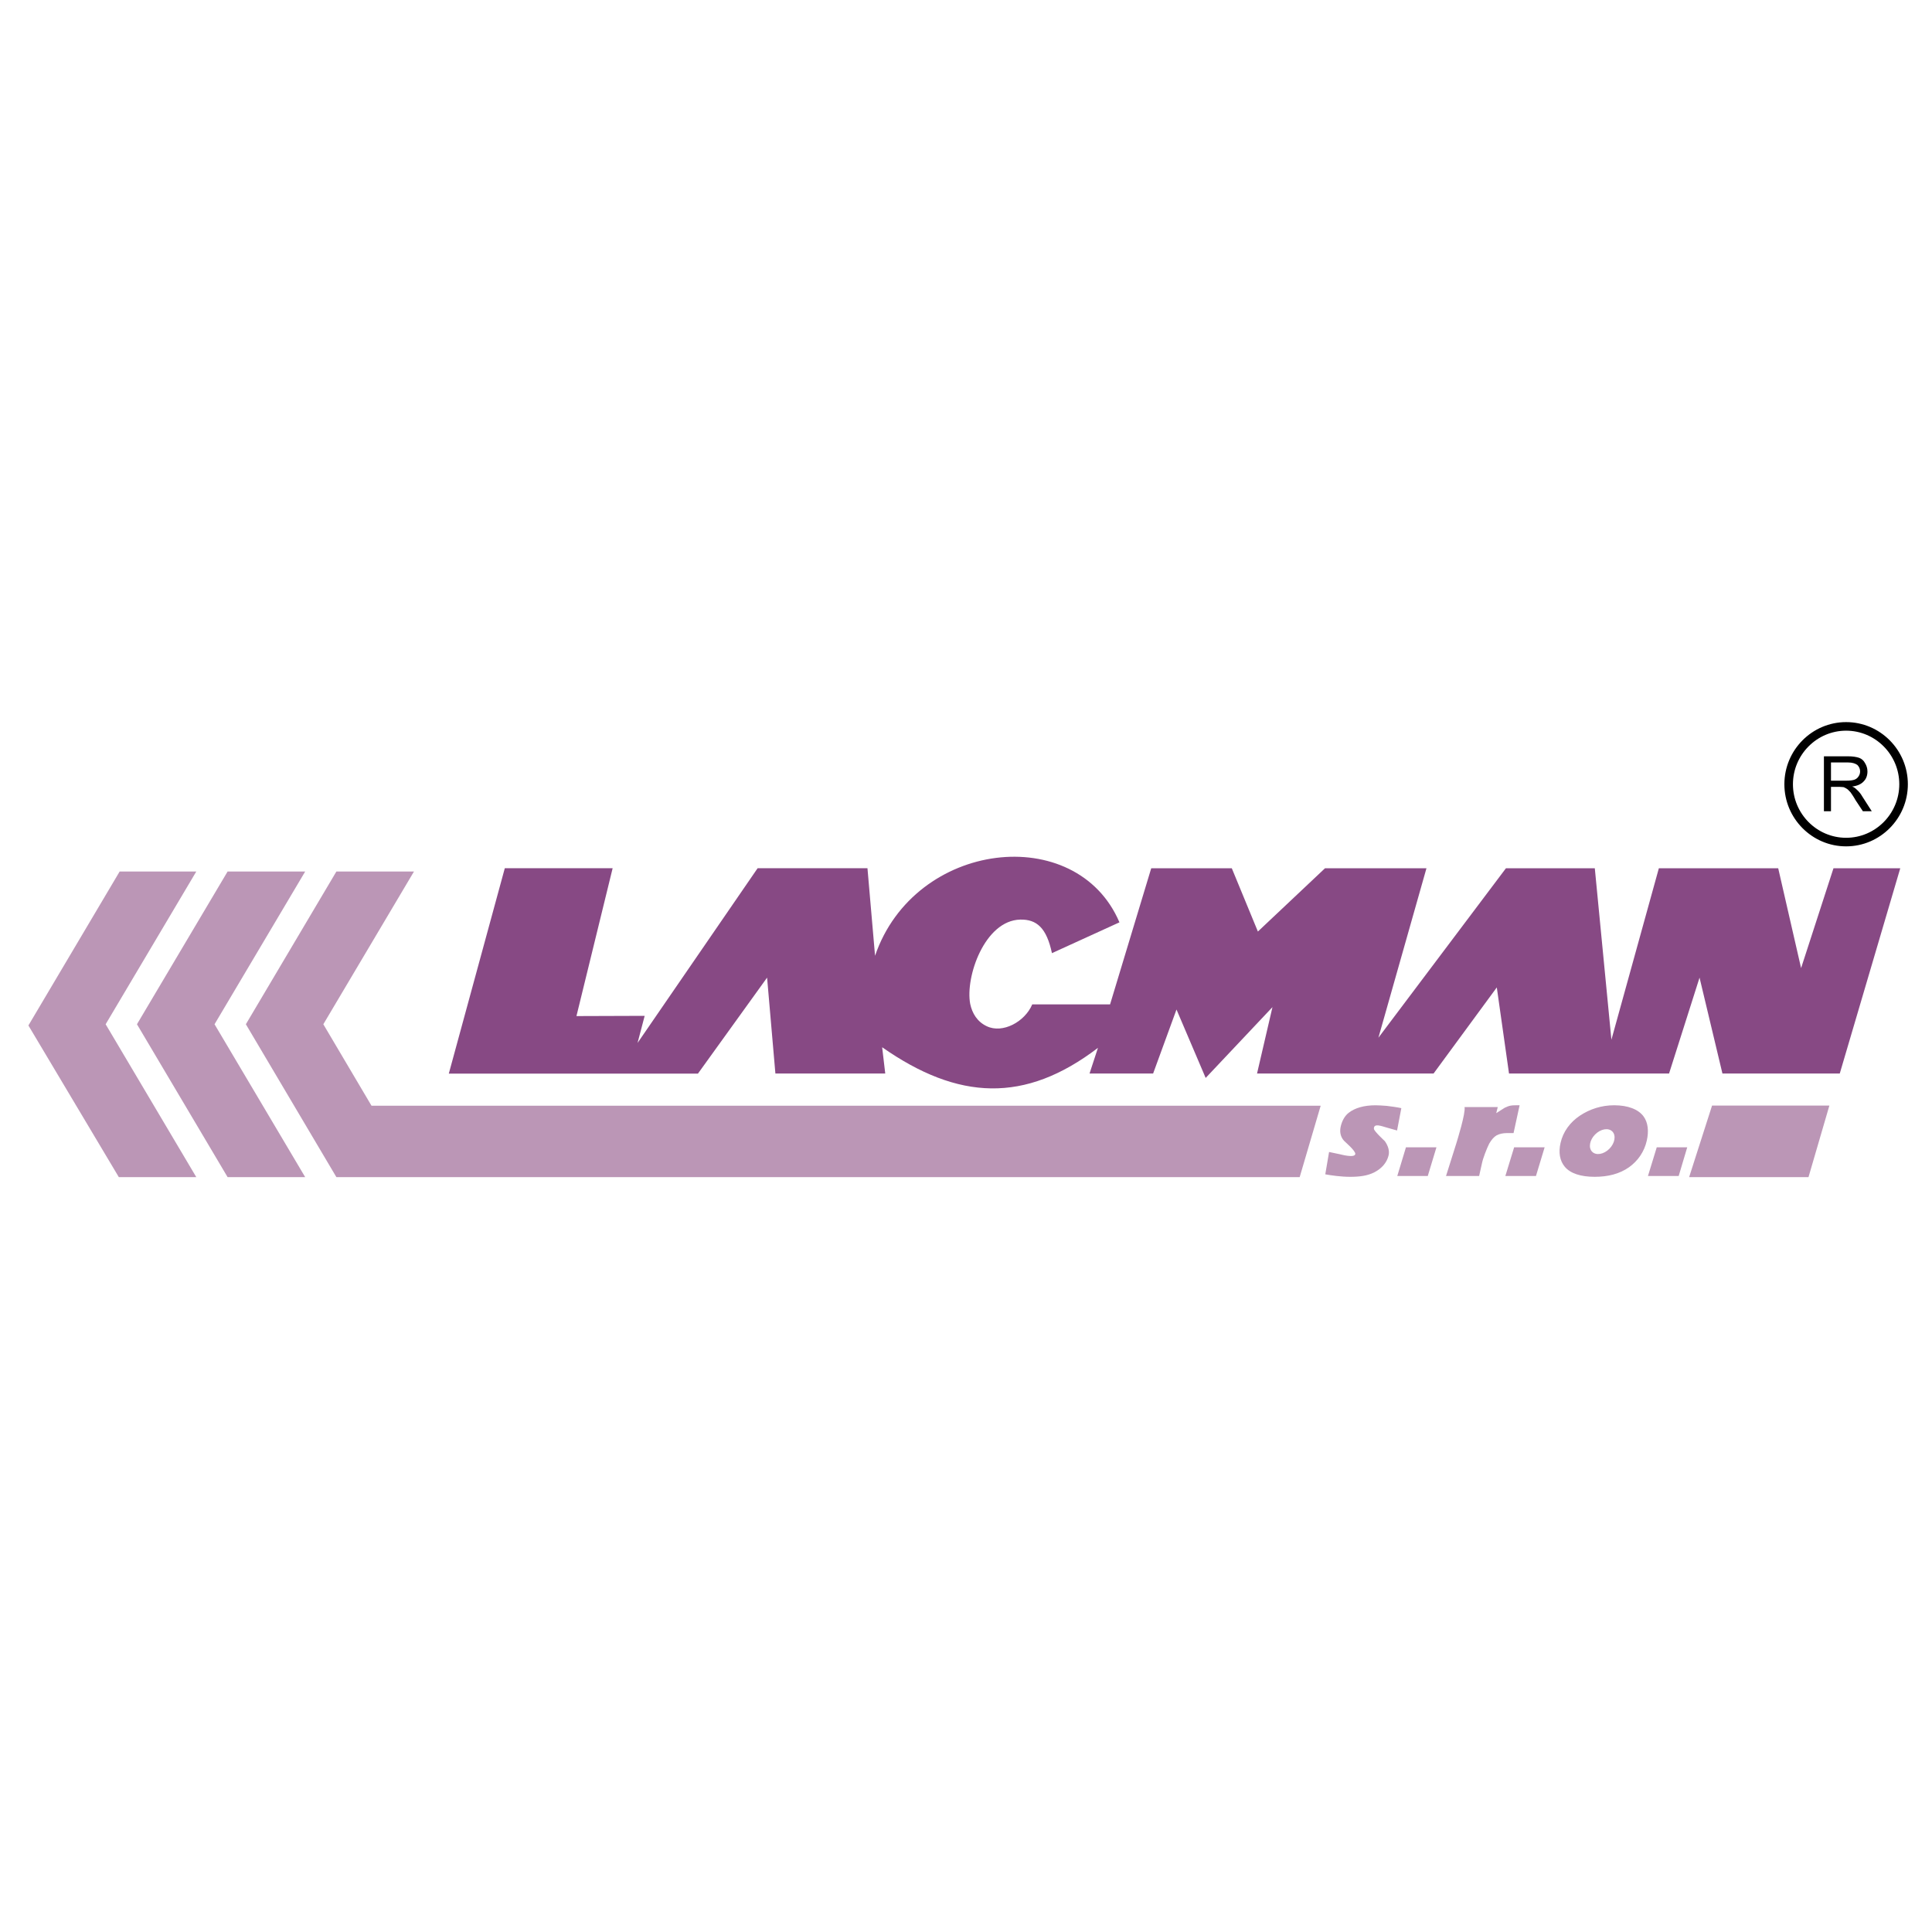 <?xml version="1.0" encoding="utf-8"?>
<!-- Generator: Adobe Illustrator 13.0.0, SVG Export Plug-In . SVG Version: 6.00 Build 14948)  -->
<!DOCTYPE svg PUBLIC "-//W3C//DTD SVG 1.0//EN" "http://www.w3.org/TR/2001/REC-SVG-20010904/DTD/svg10.dtd">
<svg version="1.0" id="Layer_1" xmlns="http://www.w3.org/2000/svg" xmlns:xlink="http://www.w3.org/1999/xlink" x="0px" y="0px"
	 width="192.756px" height="192.756px" viewBox="0 0 192.756 192.756" enable-background="new 0 0 192.756 192.756"
	 xml:space="preserve">
<g>
	<polygon fill-rule="evenodd" clip-rule="evenodd" fill="#FFFFFF" points="0,0 192.756,0 192.756,192.756 0,192.756 0,0 	"/>
	
		<path fill-rule="evenodd" clip-rule="evenodd" fill="#FFFFFF" stroke="#000000" stroke-width="0.855" stroke-miterlimit="2.613" d="
		M184.188,84.014c3.157,0,5.732-2.592,5.732-5.771c0-3.178-2.575-5.771-5.732-5.771s-5.733,2.593-5.733,5.771
		C178.455,81.422,181.031,84.014,184.188,84.014L184.188,84.014z"/>
	<path fill-rule="evenodd" clip-rule="evenodd" d="M181.973,80.936v-5.48h2.386c0.489,0,0.856,0.062,1.132,0.154
		c0.244,0.092,0.459,0.277,0.581,0.523c0.153,0.247,0.244,0.523,0.244,0.832c0,0.4-0.122,0.739-0.366,0.985
		c-0.245,0.277-0.643,0.462-1.163,0.523c0.185,0.062,0.337,0.185,0.429,0.277c0.214,0.185,0.428,0.431,0.581,0.708l0.948,1.478
		h-0.887l-0.734-1.108c-0.184-0.339-0.367-0.585-0.489-0.77c-0.153-0.154-0.275-0.309-0.397-0.37
		c-0.092-0.062-0.214-0.123-0.306-0.154c-0.092,0-0.245-0.03-0.429-0.03h-0.826v2.432H181.973L181.973,80.936z M182.676,77.887
		h1.561c0.306,0,0.581-0.031,0.765-0.092s0.336-0.185,0.428-0.338c0.092-0.124,0.153-0.308,0.153-0.493
		c0-0.247-0.092-0.462-0.275-0.646c-0.214-0.154-0.521-0.247-0.918-0.247h-1.713V77.887L182.676,77.887z"/>
	<polygon fill-rule="evenodd" clip-rule="evenodd" fill="#FFFFFF" points="15.253,120.283 52.903,120.283 52.903,83.86 
		15.253,83.86 15.253,120.283 	"/>
	<path fill-rule="evenodd" clip-rule="evenodd" fill="#874984" d="M111.687,92.022l-6.734,3.074
		c-0.533-2.514-1.516-3.383-3.16-3.348c-3.551,0.083-5.504,5.719-4.996,8.412c0.202,0.953,0.71,1.787,1.658,2.229
		c1.574,0.75,3.787-0.43,4.533-2.181h7.764l4.107-13.583h8.037l2.604,6.315l6.699-6.315h10.12l-4.794,16.907l12.724-16.907h8.865
		l1.657,17.109l4.734-17.109h11.907l2.284,9.961l3.231-9.961h6.663l-6.036,20.481h-11.706l-2.284-9.567l-3.042,9.567h-15.967
		l-1.219-8.591l-6.309,8.591h-17.612l1.539-6.625l-6.664,7.065l-2.911-6.826l-2.332,6.386h-6.344l0.84-2.562
		c-7.291,5.564-13.943,5.242-21.53-0.06l0.308,2.621h-10.96l-0.829-9.567l-6.9,9.579H44.777l5.587-20.493h10.759l-3.61,14.75
		l6.806-0.023l-0.71,2.705l11.978-17.432h10.96l0.757,8.733C91.246,83.825,107.401,81.966,111.687,92.022L111.687,92.022z"/>
	<path fill-rule="evenodd" clip-rule="evenodd" fill="#BB96B6" d="M139.811,110.56l-0.426,2.229l-1.054-0.298
		c-0.449-0.119-1.29-0.477-1.255,0.131c0.013,0.238,1.065,1.203,1.089,1.228c0.309,0.44,0.498,0.953,0.367,1.453
		c-0.177,0.703-0.675,1.275-1.408,1.656c-0.675,0.346-1.468,0.453-2.415,0.453c-0.461,0-0.923-0.036-1.349-0.083
		c-0.438-0.049-0.829-0.108-1.137-0.167l0.379-2.229l1.077,0.227c0.071,0.012,1.479,0.405,1.538-0.023
		c0.048-0.322-1.064-1.239-1.136-1.335c-0.366-0.417-0.438-0.93-0.308-1.453c0.13-0.537,0.391-1.014,0.781-1.323
		c0.627-0.488,1.527-0.751,2.687-0.751c0.272,0,0.663,0.024,1.124,0.06C138.816,110.393,139.313,110.452,139.811,110.56
		L139.811,110.56z"/>
	<polygon fill-rule="evenodd" clip-rule="evenodd" fill="#BB96B6" points="142.45,117.328 139.408,117.328 140.272,114.468 
		143.314,114.468 142.45,117.328 	"/>
	<path fill-rule="evenodd" clip-rule="evenodd" fill="#BB96B6" d="M146.119,110.452h3.314l-0.154,0.608l0.841-0.536
		c0.485-0.227,0.627-0.263,1.491-0.251l-0.604,2.776h-0.687c-0.355,0-0.723,0.072-1.007,0.227c-0.271,0.155-0.509,0.441-0.733,0.822
		c-0.248,0.488-0.627,1.478-0.722,1.954l-0.284,1.275h-3.303l1.019-3.229C145.397,113.741,146.237,111.061,146.119,110.452
		L146.119,110.452z"/>
	<polygon fill-rule="evenodd" clip-rule="evenodd" fill="#BB96B6" points="153.244,117.328 150.19,117.328 151.066,114.468 
		154.108,114.468 153.244,117.328 	"/>
	<path fill-rule="evenodd" clip-rule="evenodd" fill="#BB96B6" d="M161.045,110.273c1.385,0,2.402,0.405,2.923,1.097
		c0.462,0.619,0.545,1.489,0.332,2.431c-0.249,1.108-0.889,2.025-1.775,2.657c-0.947,0.667-2.107,0.953-3.421,0.953
		c-1.385,0-2.427-0.334-2.983-1.001c-0.508-0.607-0.639-1.441-0.426-2.371c0.249-1.12,0.947-2.073,1.93-2.729
		C158.63,110.644,159.79,110.273,161.045,110.273L161.045,110.273z"/>
	<path fill-rule="evenodd" clip-rule="evenodd" fill="#BB96B6" d="M160.347,112.705c-0.344,0-0.675,0.166-0.876,0.369
		c-0.237,0.25-0.438,0.571-0.533,0.929c-0.07,0.274-0.012,0.572,0.071,0.727c0.095,0.18,0.344,0.299,0.627,0.299
		c0.355,0,0.687-0.132,0.876-0.37c0.226-0.273,0.45-0.631,0.521-0.917c0.07-0.262-0.024-0.561-0.095-0.691
		C160.819,112.836,160.63,112.705,160.347,112.705L160.347,112.705z"/>
	<polygon fill-rule="evenodd" clip-rule="evenodd" fill="#BB96B6" points="167.483,117.328 164.418,117.328 165.294,114.468 
		168.335,114.468 167.483,117.328 	"/>
	<polygon fill-rule="evenodd" clip-rule="evenodd" fill="#BB96B6" points="129.669,117.441 131.765,110.316 37.064,110.316 
		32.259,102.19 41.302,86.952 33.561,86.952 24.53,102.19 33.561,117.441 129.669,117.441 	"/>
	<polygon fill-rule="evenodd" clip-rule="evenodd" fill="#BB96B6" points="168.526,117.441 180.434,117.441 182.517,110.305 
		170.812,110.305 168.526,117.441 	"/>
	<polygon fill-rule="evenodd" clip-rule="evenodd" fill="#BB96B6" points="21.405,102.19 30.448,117.441 22.707,117.441 
		13.665,102.19 22.707,86.952 30.448,86.952 21.405,102.19 	"/>
	<polygon fill-rule="evenodd" clip-rule="evenodd" fill="#BB96B6" points="19.583,86.952 10.54,102.19 19.583,117.441 
		11.854,117.441 2.834,102.31 11.937,86.952 19.583,86.952 	"/>
	<path fill-rule="evenodd" clip-rule="evenodd" fill="#FFFFFF" d="M160.862,112.887c-0.392-0.394-1.162-0.26-1.716,0.298
		c-0.554,0.557-0.687,1.333-0.295,1.727c0.392,0.395,1.162,0.261,1.716-0.297S161.253,113.281,160.862,112.887L160.862,112.887z"/>
</g>
</svg>
